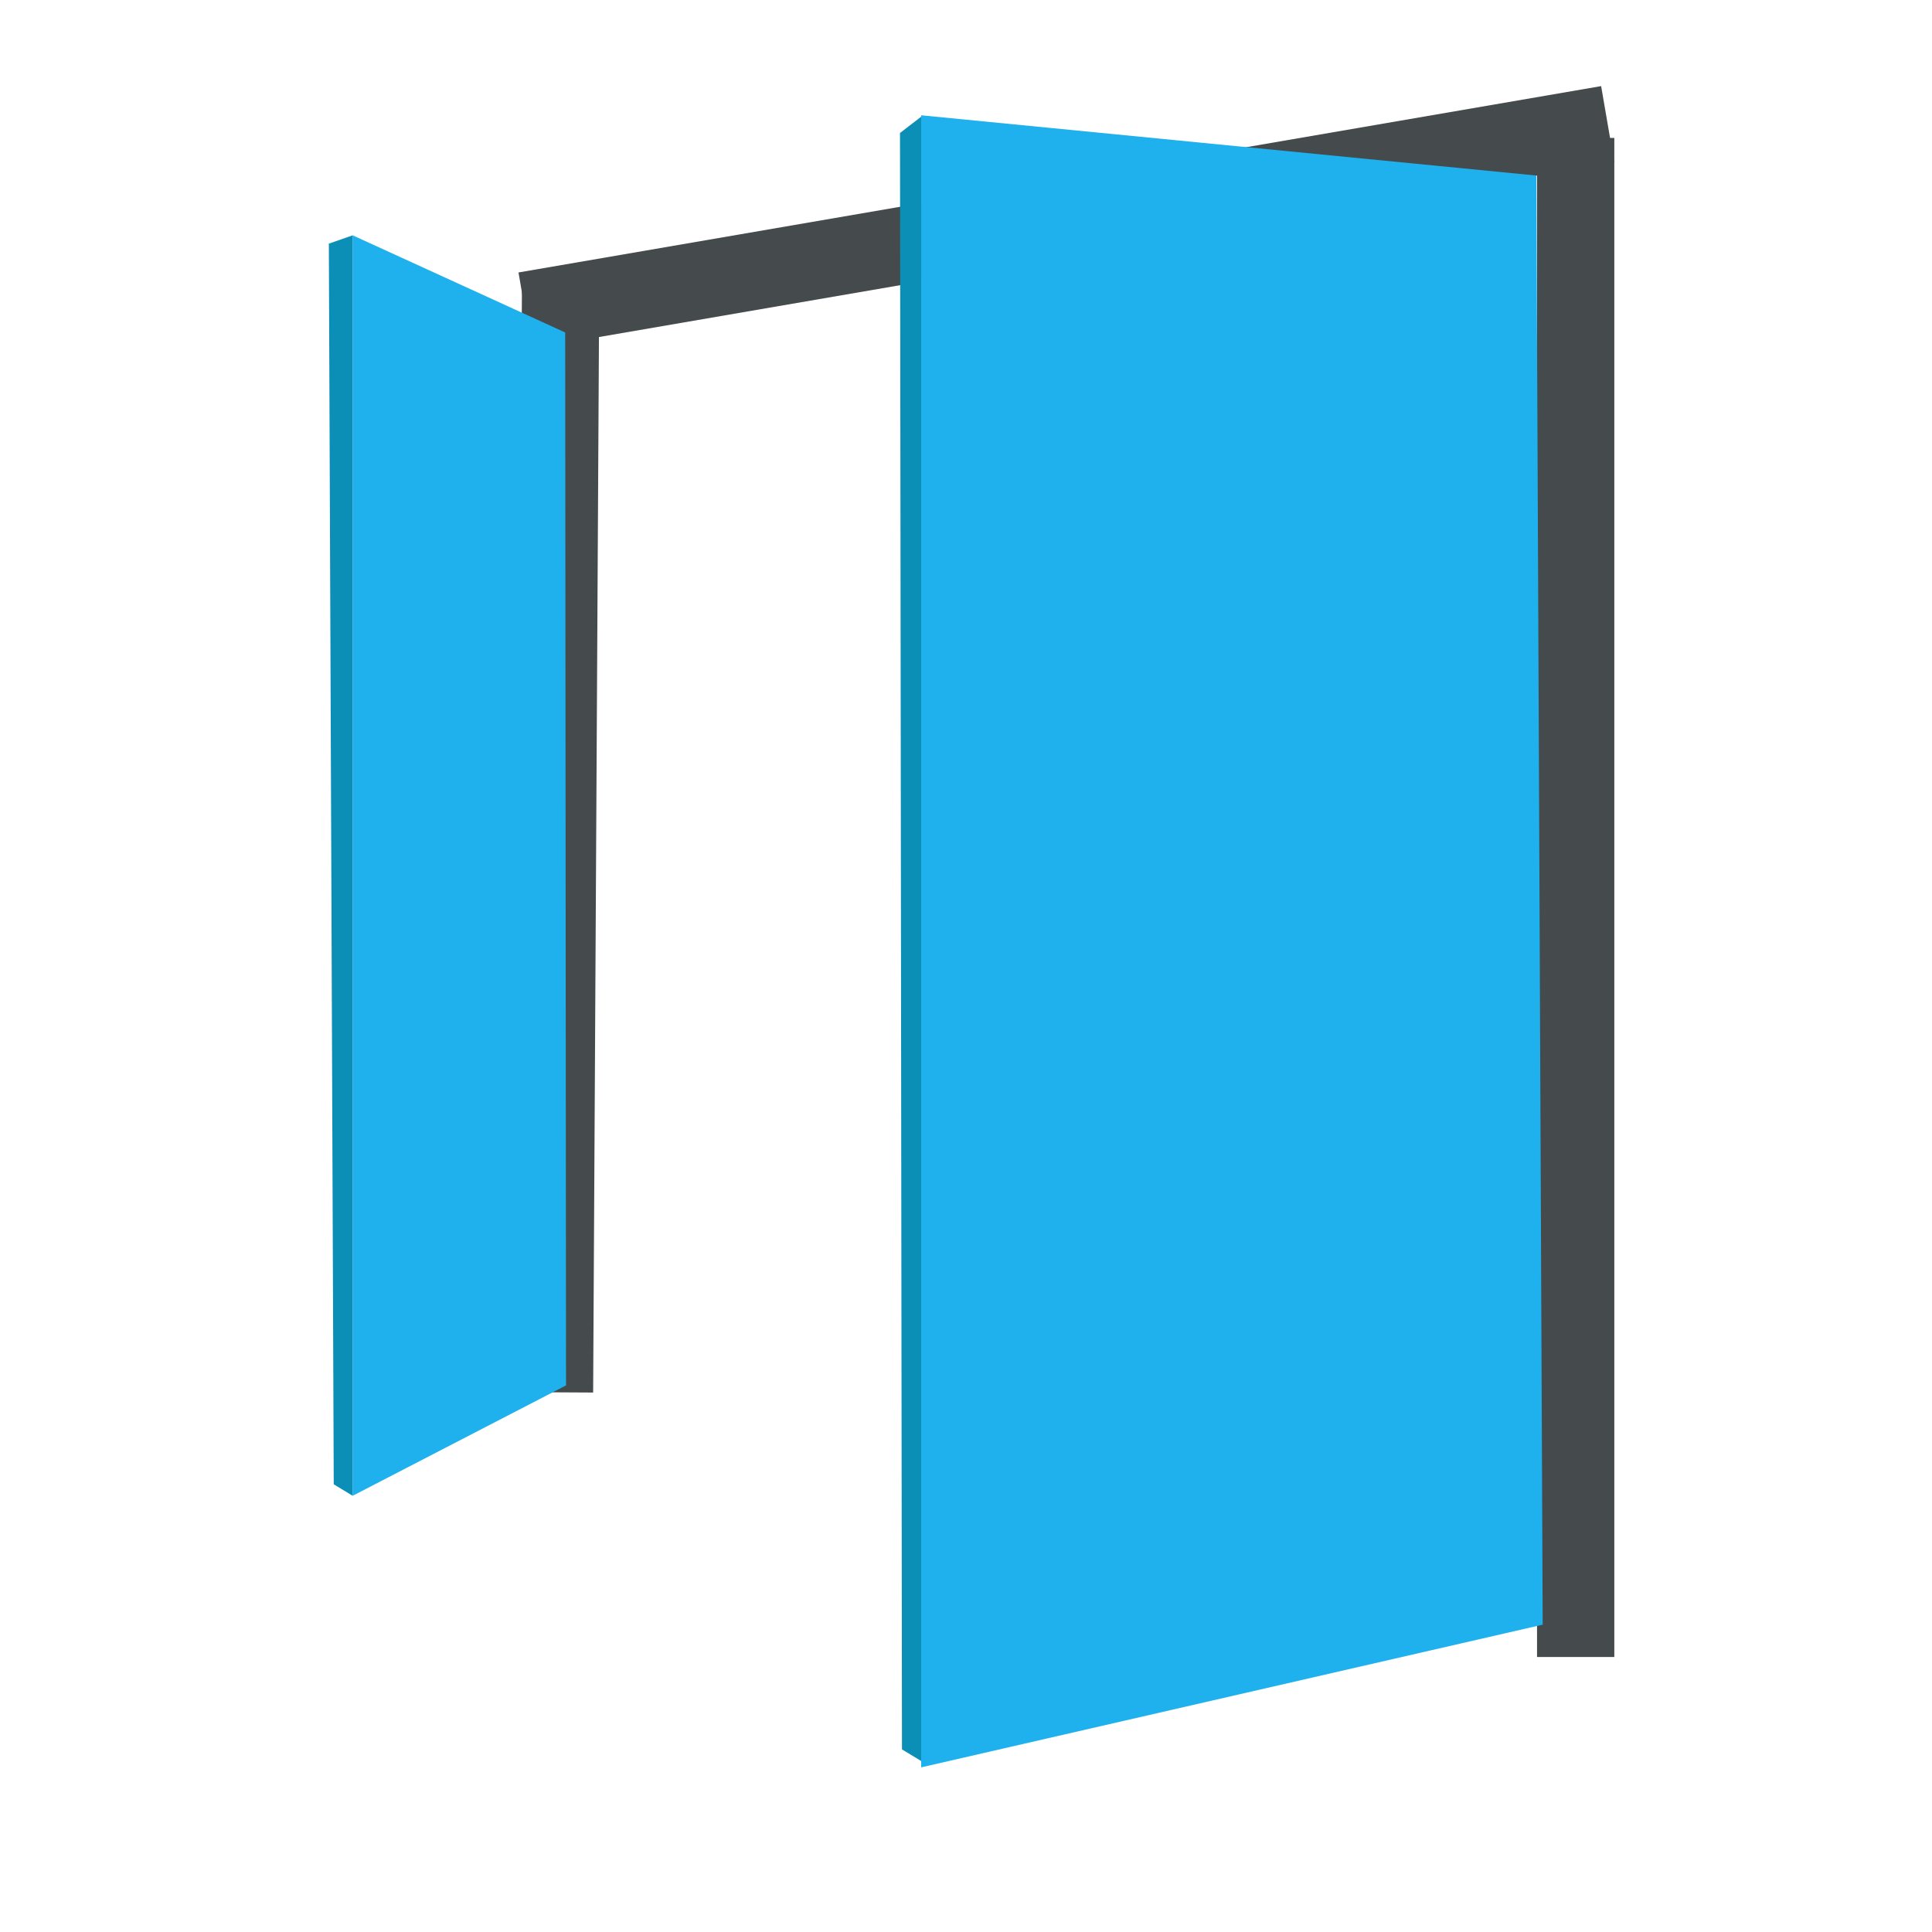 <?xml version="1.0" encoding="utf-8"?>
<!-- Generator: Adobe Illustrator 16.0.1, SVG Export Plug-In . SVG Version: 6.00 Build 0)  -->
<!DOCTYPE svg PUBLIC "-//W3C//DTD SVG 1.1//EN" "http://www.w3.org/Graphics/SVG/1.1/DTD/svg11.dtd">
<svg version="1.1" xmlns="http://www.w3.org/2000/svg" xmlns:xlink="http://www.w3.org/1999/xlink" x="0px" y="0px" width="500px"
	 height="500px" viewBox="0 0 500 500" enable-background="new 0 0 500 500" xml:space="preserve">
<g id="Sectional" display="none">
	<g id="Frame_2_" display="inline">
		<polygon fill="#126A89" points="403.641,58.534 328.451,130.25 330.128,136.564 406.601,62.665 		"/>
		<polygon fill="#126A89" points="328.451,129.626 37.101,140.442 35.287,144.184 330.128,136.564 		"/>
		<polygon fill="#126A89" points="334.672,223.17 36.17,222.45 34.256,226.192 335.454,227.926 		"/>
		<polygon fill="#126A89" points="331.167,330.121 37.211,310.787 37.27,314.529 332.526,335.423 		"/>
		<line fill="none" stroke="#333333" stroke-width="5" x1="336.298" y1="54" x2="486.333" y2="65"/>
		<line fill="none" stroke="#333333" stroke-width="5" x1="31.101" y1="86.75" x2="120.826" y2="86.75"/>
		<line fill="none" stroke="#000000" stroke-width="20" x1="20.86" y1="84.75" x2="352.11" y2="30.317"/>
		<polygon fill="#2BA6CB" points="333.667,332.303 36.379,312.348 38.335,233.147 333.667,234.876 		"/>
		<polygon fill="#2BA6CB" points="334.985,225.041 34.256,223.793 36.235,149.581 334.351,144.184 		"/>
		<polygon fill="#2BA6CB" points="328.451,131.498 37.101,140.442 99.311,87.22 403.641,58.534 		"/>
		<line fill="none" stroke="#000000" stroke-width="20" x1="29.287" y1="395.133" x2="31.101" y2="75.133"/>
		<line fill="none" stroke="#000000" stroke-width="20" x1="343.298" y1="31.545" x2="337.298" y2="467.005"/>
		<path fill="#126A89" d="M314.928,96.34"/>
		<path fill="#126A89" d="M238.457,170.239"/>
	</g>
</g>
<g id="Roller" display="none">
	<path display="inline" fill="#2BA6CB" d="M433.884,13.468c-15.192,2.236-24.986,21.199-21.873,42.355
		c3.117,21.155,17.958,36.492,33.149,34.256c15.192-2.236,24.985-21.199,21.872-42.354
		C463.917,26.569,449.077,11.232,433.884,13.468z M441.821,71.29c-7.696,1.133-15.213-6.637-16.79-17.353
		c-1.577-10.717,3.383-20.323,11.079-21.456c7.697-1.132,15.213,6.637,16.791,17.354C454.479,60.552,449.521,70.157,441.821,71.29z"
		/>
	<path display="inline" fill="#2BA6CB" d="M449.587,93.682l-396.71,52.315c0,0-15.626-5.39-17.876-31.331
		c-2.197-25.319,15.216-36.061,15.216-36.061l382.255-68.35c4.88-0.896-24.924-0.592-27.166,35.401
		C402.047,97.956,449.587,93.682,449.587,93.682z"/>
	<line display="inline" fill="none" stroke="#42C9E8" x1="58.69" y1="135.95" x2="403.718" y2="80.937"/>
	<line display="inline" fill="none" stroke="#42C9E8" x1="47.927" y1="114.424" x2="396.542" y2="54.626"/>
	<line display="inline" fill="none" stroke="#42C9E8" x1="56.896" y1="89.309" x2="400.131" y2="29.96"/>
	<line display="inline" fill="none" stroke="#000000" stroke-width="25" x1="62.278" y1="393.674" x2="61.679" y2="154.487"/>
	<line display="inline" fill="none" stroke="#000000" stroke-width="25" x1="48.927" y1="155.487" x2="436.521" y2="103.66"/>
	<polygon display="inline" fill="#2BA6CB" points="416.247,315.341 65,317.731 65.218,161.064 416.247,114.424 	"/>
	<line display="inline" fill="none" stroke="#42C9E8" x1="77.227" y1="293.215" x2="409.1" y2="289.628"/>
	<line display="inline" fill="none" stroke="#42C9E8" x1="79.021" y1="267.502" x2="409.642" y2="256.143"/>
	<line display="inline" fill="none" stroke="#42C9E8" x1="79.021" y1="216.676" x2="409.1" y2="188.569"/>
	<line display="inline" fill="none" stroke="#42C9E8" x1="77.227" y1="192.157" x2="409.1" y2="157.477"/>
	<line display="inline" fill="none" stroke="#42C9E8" x1="77.227" y1="170.035" x2="409.1" y2="128.177"/>
	<line display="inline" fill="none" stroke="#42C9E8" x1="77.824" y1="242.987" x2="409.642" y2="222.058"/>
	<polygon display="inline" fill="#126A89" points="413.029,322.815 67,320.917 65,317.731 413.029,315.341 	"/>
	<line display="inline" fill="none" stroke="#000000" stroke-width="25" x1="425.245" y1="103.66" x2="423.45" y2="461.843"/>
</g>
<g id="SideHinged">
	<g>
		<g id="Frame_1_">
			<line fill="#454A4C" stroke="#454A4C" stroke-width="20" x1="143.505" y1="360.333" x2="145.094" y2="71.434"/>
			<line fill="#454A4C" stroke="#454A4C" stroke-width="20" x1="135.883" y1="80.369" x2="416.069" y2="32.14"/>
			<line fill="#454A4C" stroke="#454A4C" stroke-width="20" x1="407.781" y1="35.695" x2="407.781" y2="428.831"/>
		</g>
		<polygon fill="#1EB1ED" points="399.248,420.462 238.403,457.391 238.403,29.837 397.605,45.43 		"/>
		<polygon fill="#1EB1ED" points="146.491,358.538 91.274,387.104 91.274,60.904 146.269,86.043 		"/>
		<polygon fill="#0B8FB7" points="91.274,387.104 86.37,384.139 85.105,63.054 91.274,60.905 		"/>
		<polygon fill="#0B8FB7" points="238.403,455.749 233.429,452.741 232.917,34.417 238.403,30.198 		"/>
	</g>
</g>
<g id="Up_x26_Over" display="none">
	<g display="inline">
		<line fill="#333333" stroke="#333333" stroke-width="4" x1="102.795" y1="100.759" x2="166.717" y2="153.424"/>
		<line fill="#333333" stroke="#333333" stroke-width="4" x1="393.281" y1="56.567" x2="452.231" y2="111.655"/>
		<line fill="#454A4C" stroke="#454A4C" stroke-width="20" x1="97.826" y1="381.038" x2="99.599" y2="87.439"/>
		<polygon fill="#1EB1ED" points="320.839,248.464 8.335,231.515 202.939,115.893 475.669,96.521 		"/>
		<polygon fill="#0B8FB7" points="325.1,259.361 8.335,239.535 8.335,231.515 320.839,248.464 		"/>
		<polygon fill="#0B8FB7" points="475.669,102.876 325.1,259.361 320.839,248.464 475.669,96.521 		"/>
		<line fill="#454A4C" stroke="#454A4C" stroke-width="20" x1="89.302" y1="96.521" x2="402.58" y2="46.578"/>
		<line fill="#454A4C" stroke="#454A4C" stroke-width="20" x1="393.281" y1="51.119" x2="393.281" y2="450.653"/>
		<line fill="none" x1="99.599" y1="87.439" x2="158.905" y2="153.424"/>
	</g>
</g>
</svg>
